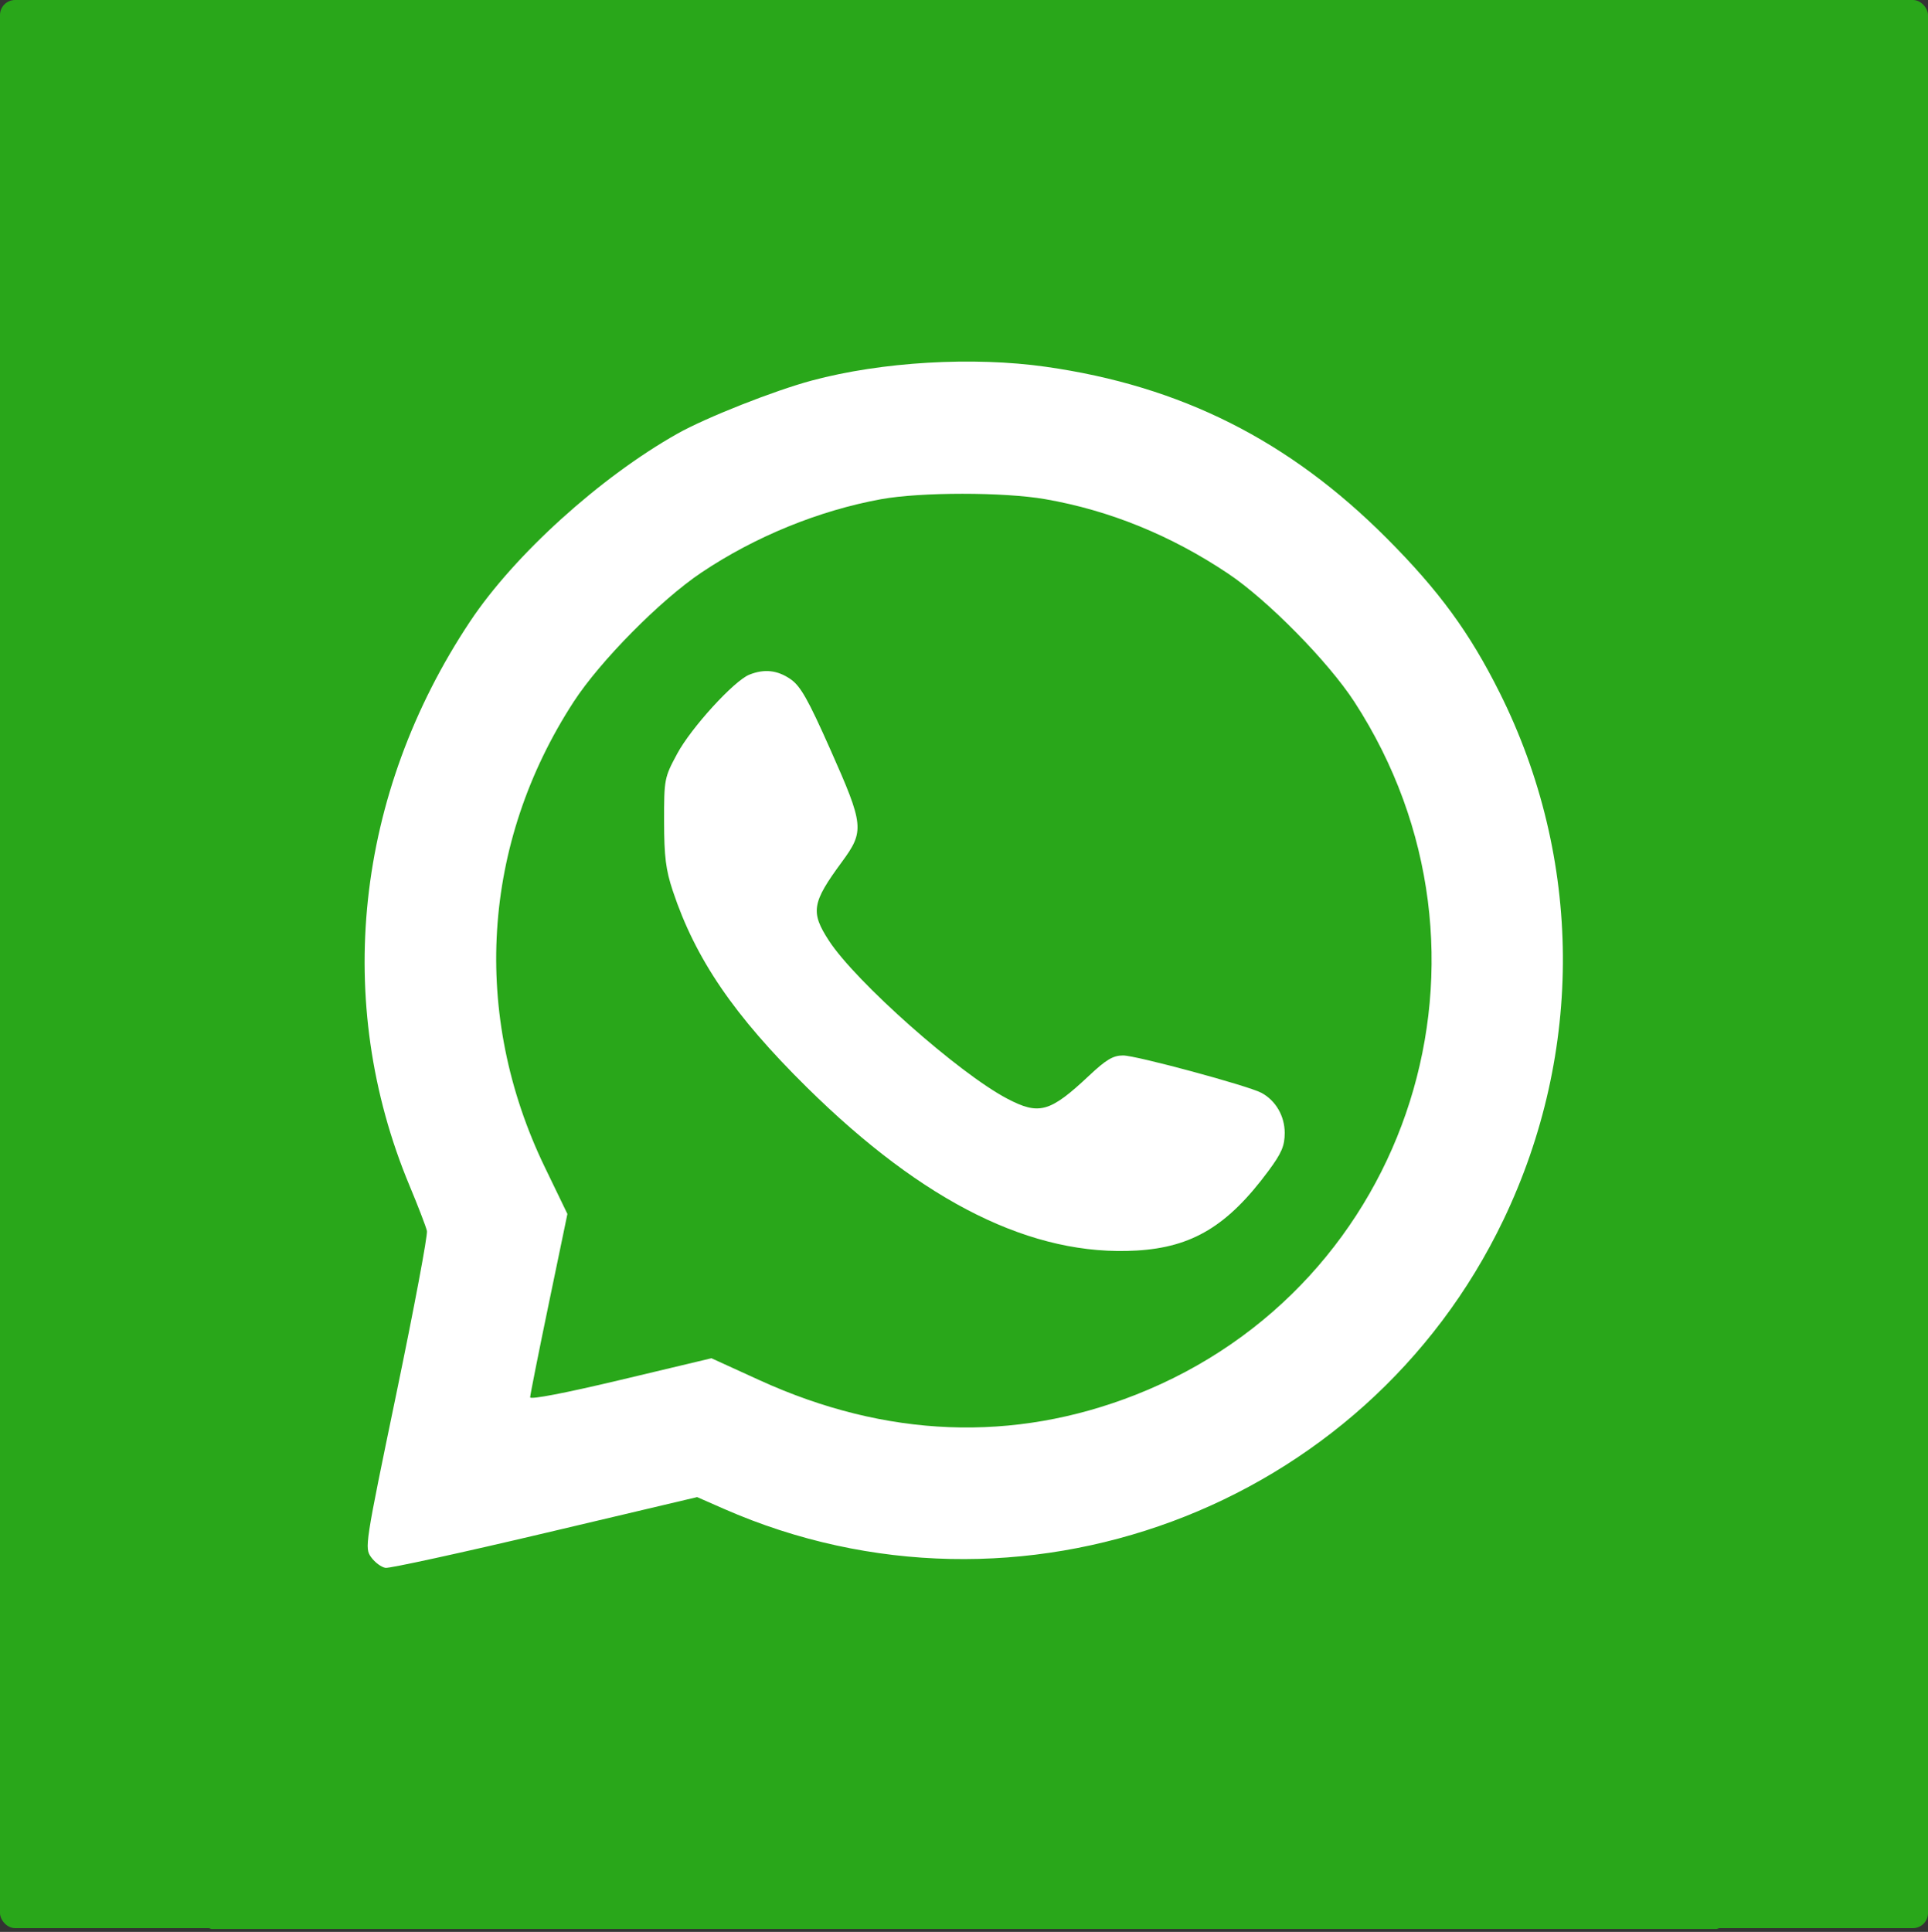 <?xml version="1.0" encoding="UTF-8"?> <svg xmlns="http://www.w3.org/2000/svg" width="511" height="512" viewBox="0 0 511 512" fill="none"><rect x="0" y="0" width="511" height="512" fill="#333333" stroke="none"/> <rect width="511" height="511" rx="4" fill="#29A71A"></rect> <rect x="47" y="56" width="396" height="404" fill="white"></rect> <path fill-rule="evenodd" clip-rule="evenodd" d="M55 1.211C40.847 4.39 29.352 10.713 19.527 20.724C11.736 28.662 6.425 37.352 2.724 48.219L0 56.219V255.719V455.219L2.653 462.997C10.085 484.789 26.43 501.134 48.222 508.566L56 511.219H255.5H455L462.778 508.566C484.57 501.134 500.915 484.789 508.347 462.997L511 455.219V255.719V56.219L508.347 48.441C500.883 26.555 484.723 10.341 463 2.943L455 0.219L258 0.041C95.921 -0.105 59.936 0.102 55 1.211ZM277.221 97.209C313.01 102.296 341.674 116.718 367.538 142.649C381.392 156.537 389.509 167.634 397.481 183.584C419.458 227.553 419.825 278.714 398.481 323.283C361.701 400.083 269.887 434.123 191.873 399.883L184.771 396.766L144.464 406.289C122.295 411.527 103.266 415.679 102.179 415.516C101.091 415.353 99.383 414.094 98.384 412.719C96.596 410.259 96.704 409.559 105.077 369.219C109.757 346.669 113.39 327.319 113.15 326.219C112.91 325.119 110.835 319.719 108.539 314.219C88.223 265.552 94.142 210.447 124.604 164.677C136.342 147.041 159.046 126.485 179.551 114.928C187.106 110.671 205.222 103.513 215.214 100.839C233.758 95.875 257.899 94.462 277.221 97.209ZM233.525 132.298C217.045 135.303 200.173 142.189 185.932 151.723C175.093 158.979 159.072 175.179 152.053 185.98C127.652 223.529 124.842 268.876 144.409 309.353L150.388 321.722L145.456 345.47C142.744 358.532 140.519 369.713 140.512 370.318C140.505 370.986 149.916 369.173 164.532 365.691L188.564 359.966L201.341 365.796C234.829 381.077 268.61 382.383 301 369.649C374.281 340.841 402.16 252.476 358.947 185.98C352.032 175.339 335.948 159.005 325.5 152.014C310.336 141.867 294.05 135.243 277 132.286C266.022 130.382 244 130.389 233.525 132.298ZM209.491 179.969C212.167 181.801 214.139 185.282 220.112 198.719C229.006 218.727 229.159 220.245 223.123 228.444C215.178 239.238 214.771 241.716 219.699 249.298C226.767 260.174 254.096 284.4 266.899 291.14C275.408 295.62 278.281 294.816 288.676 285.051C293.186 280.814 295.034 279.719 297.676 279.721C301.134 279.722 330.809 287.744 334.333 289.629C338.106 291.649 340.5 295.769 340.5 300.244C340.5 303.697 339.682 305.603 336.159 310.359C325.395 324.889 315.995 330.558 301.233 331.422C273.682 333.035 244.906 318.799 213.901 288.219C194.54 269.123 184.346 254.193 178.32 236.105C176.465 230.537 176.024 227.018 176.013 217.719C176 206.469 176.076 206.078 179.5 199.725C183.202 192.854 194.549 180.426 198.595 178.807C202.56 177.222 206.017 177.591 209.491 179.969Z" fill="#29A71A"></path> </svg> 